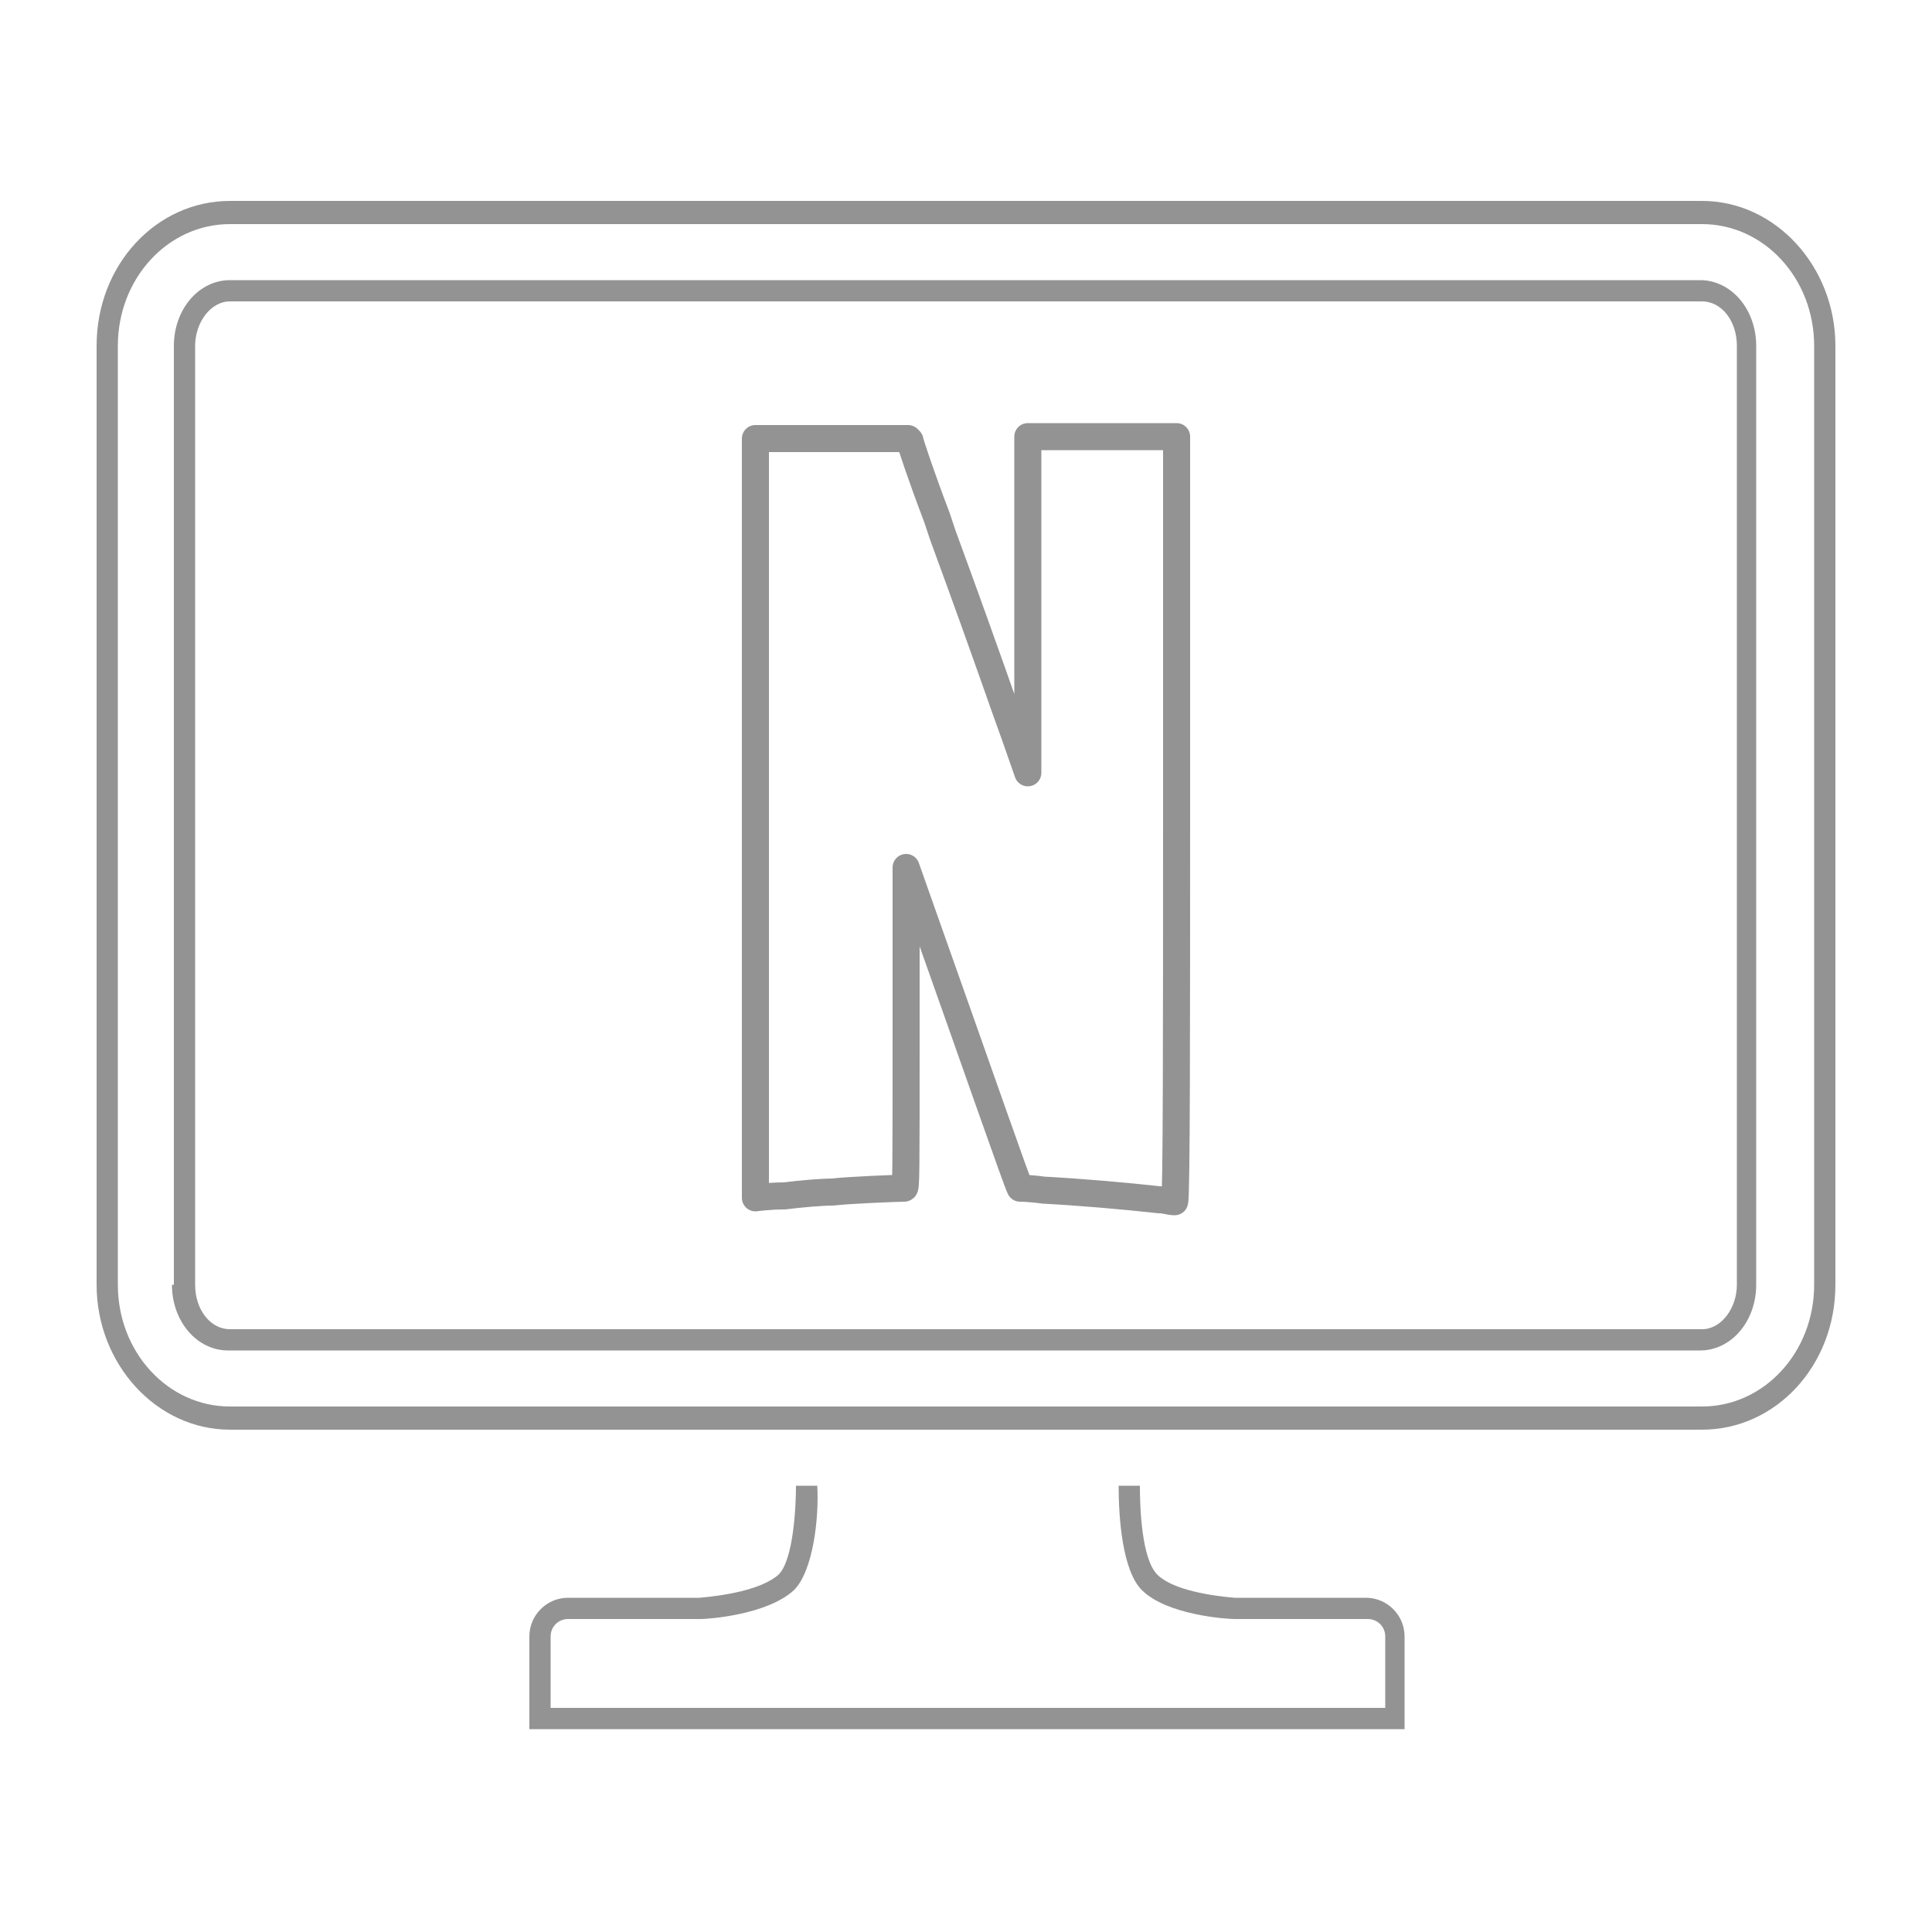 <?xml version="1.0" encoding="utf-8"?>
<!-- Generator: Adobe Illustrator 24.2.0, SVG Export Plug-In . SVG Version: 6.00 Build 0)  -->
<!DOCTYPE svg PUBLIC "-//W3C//DTD SVG 1.1//EN" "http://www.w3.org/Graphics/SVG/1.1/DTD/svg11.dtd">
<svg version="1.1" id="Layer_1" xmlns:x="http://ns.adobe.com/Extensibility/1.0/" xmlns:i="http://ns.adobe.com/AdobeIllustrator/10.0/" xmlns:graph="http://ns.adobe.com/Graphs/1.0/"
	 xmlns="http://www.w3.org/2000/svg" xmlns:xlink="http://www.w3.org/1999/xlink" x="0px" y="0px" width="100px" height="100px"
	 viewBox="0 0 100 100" style="enable-background:new 0 0 100 100;" xml:space="preserve">
<style type="text/css">
	.st0{fill:#939393;}
	.st1{fill:none;stroke:#939393;stroke-width:1.4;stroke-linecap:round;stroke-linejoin:round;stroke-miterlimit:10;}
</style>
<g>
	<path class="st0" d="M36.2,82.7h-6.8c-1.1,0-2,0.9-2,2v4.8h45.3v-4.8c0-1.1-0.9-2-2-2h-6.8c-1.2-0.1-3.2-0.4-4-1.2
		c-0.8-0.8-0.9-3.4-0.9-4.6h-1.1c0,1.7,0.2,4.4,1.2,5.4c1.3,1.3,4.4,1.5,4.8,1.5h6.9c0.5,0,0.9,0.4,0.9,0.9v3.7H28.5v-3.7
		c0-0.5,0.4-0.9,0.9-0.9h6.9c0.3,0,3.4-0.2,4.8-1.5c1-1,1.3-3.8,1.2-5.4h-1.1c0,0.9-0.1,3.8-0.9,4.6C39.4,82.3,37.4,82.6,36.2,82.7
		L36.2,82.7z"/>
	<path class="st0" d="M5,66.5c0,4.1,3.1,7.5,6.9,7.5h76.2c3.8,0,6.9-3.3,6.9-7.5V17.9c0-4.1-3.1-7.5-6.9-7.5H11.9
		c-3.8,0-6.9,3.3-6.9,7.5C5,17.9,5,66.5,5,66.5z M6.1,17.9c0-3.5,2.6-6.3,5.8-6.3h76.2c3.2,0,5.8,2.8,5.8,6.3v48.6
		c0,3.5-2.6,6.3-5.8,6.3H11.9c-3.2,0-5.8-2.8-5.8-6.3C6.1,66.5,6.1,17.9,6.1,17.9z"/>
	<path class="st0" d="M8.9,66.5c0,1.9,1.3,3.4,2.9,3.4H88c1.6,0,2.9-1.5,2.9-3.4V17.9c0-1.9-1.3-3.4-2.9-3.4H11.9
		C10.3,14.5,9,16,9,17.9v48.6H8.9z M10.1,17.9c0-1.2,0.8-2.3,1.8-2.3h76.2c1,0,1.8,1,1.8,2.3v48.6c0,1.2-0.8,2.3-1.8,2.3H11.9
		c-1,0-1.8-1-1.8-2.3C10.1,66.5,10.1,17.9,10.1,17.9z"/>
</g>
<path class="st1" d="M60.9,42.3l0-19.7h-7.7l0,0l0,8.7v0l0,8.7l0,0v0l-0.7-2v0l0,0c-0.7-1.9-1.1-3.2-3.7-10.3l0,0
	c-0.2-0.6-0.1-0.3-0.3-0.9c-0.8-2.1-1.4-3.9-1.4-4l-0.1-0.1h0H43h-3.9l0,0v0l0,0v11v8.6c0,10.8,0,19.7,0,19.7c0,0,0.7-0.1,1.5-0.1
	c0.8-0.1,1.9-0.2,2.5-0.2c0.8-0.1,3.4-0.2,3.7-0.2c0.1,0,0.1-0.4,0.1-8.3c0,0,0,0,0,0l0-8.3l0.6,1.7c3.3,9.3,5.1,14.5,5.3,14.9
	c0,0,0,0,0,0c0,0,0.5,0,1.2,0.1c1.9,0.1,4.2,0.3,6,0.5c0.3,0,0.6,0.1,0.7,0.1c0,0,0,0,0,0c0,0,0.1,0,0.1,0
	C60.9,61.9,60.9,53.1,60.9,42.3z"/>
</svg>

